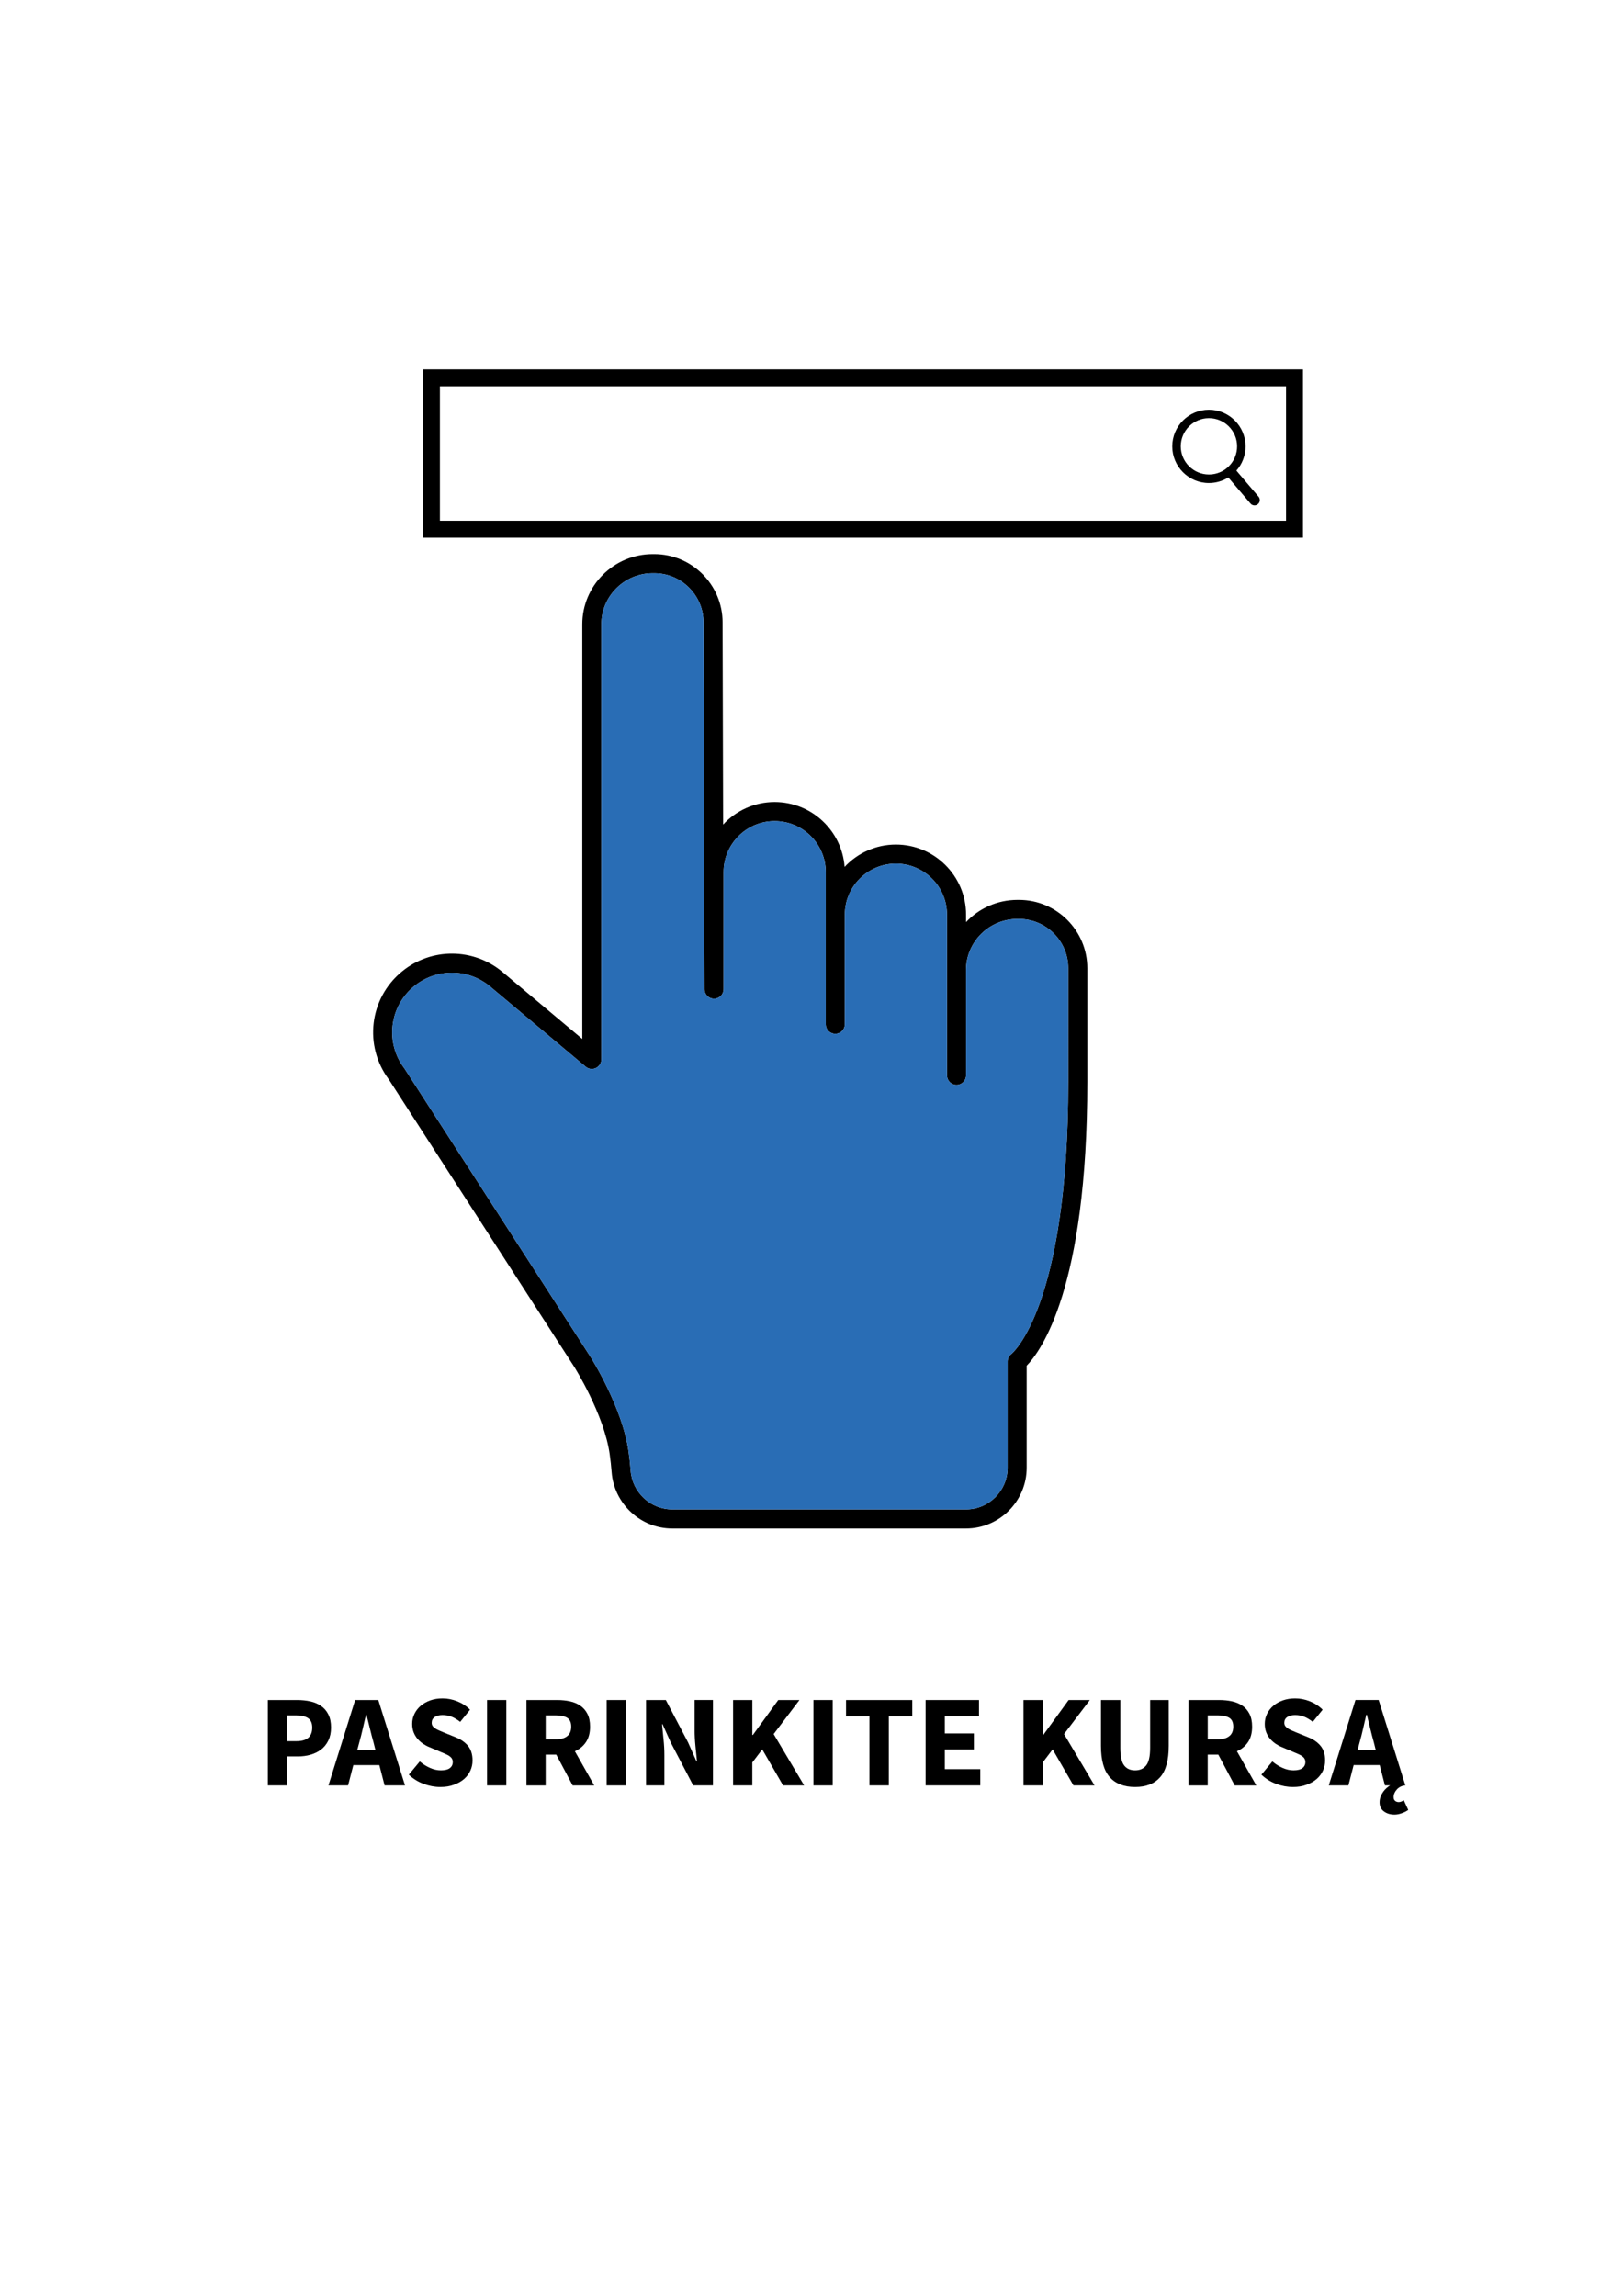 <?xml version="1.0" encoding="utf-8"?>
<!-- Generator: Adobe Illustrator 25.0.1, SVG Export Plug-In . SVG Version: 6.00 Build 0)  -->
<svg version="1.1" id="Layer_1" xmlns="http://www.w3.org/2000/svg" xmlns:xlink="http://www.w3.org/1999/xlink" x="0px" y="0px"
	 viewBox="0 0 595.28 841.89" style="enable-background:new 0 0 595.28 841.89;" xml:space="preserve">
<style type="text/css">
	.st0{fill:#296DB5;}
</style>
<g>
	<g>
		<g>
			<g>
				<g>
					<path d="M461.61,182.13l-8.13-9.55c2.16-2.44,3.36-5.59,3.36-8.89c0-7.41-6.03-13.44-13.44-13.44
						c-7.4,0-13.44,6.03-13.44,13.44c0,7.41,6.04,13.44,13.44,13.44c2.53,0,5-0.71,7.12-2.04l8.13,9.55
						c0.38,0.46,0.92,0.69,1.48,0.69c0.44,0,0.89-0.16,1.26-0.47C462.2,184.17,462.3,182.94,461.61,182.13z M450.09,171.56
						c-0.27,0.23-0.56,0.45-0.85,0.65c-1.71,1.17-3.74,1.79-5.83,1.79c-5.69,0-10.33-4.64-10.33-10.33
						c0-5.69,4.64-10.33,10.33-10.33c5.7,0,10.33,4.64,10.33,10.33c0,2.69-1.03,5.24-2.87,7.15
						C450.63,171.09,450.36,171.33,450.09,171.56z"/>
				</g>
			</g>
			<path d="M155.13,135.44v61.74h322.77v-61.74H155.13z M161.35,190.96v-49.31h310.34v49.31H161.35z"/>
		</g>
		<path d="M373.74,329.99h-0.56c-7.43,0-14.13,3.13-18.85,8.15v-2.71c0-14.18-11.54-25.73-25.73-25.73c-7.42,0-14.12,3.16-18.82,8.2
			c-0.99-13.29-12.12-23.8-25.66-23.8c-7.46,0-14.19,3.19-18.89,8.28l-0.2-74.11c0-13.82-11.24-25.07-25.06-25.07h-0.56
			c-14.25,0-25.84,11.55-25.84,25.74v152.05l-29.25-24.54c-10.65-8.93-26.17-9.01-36.9-0.18c-11.98,9.84-14.06,27.22-4.78,39.61
			l67.93,105.28c0.11,0.17,11,17.44,13.06,32.16c0.31,2.2,0.54,4.38,0.7,6.47c0.86,11.62,10.63,20.72,22.24,20.72h107.7
			c12.29,0,22.29-10,22.29-22.3v-37.4c5.2-5.3,22.24-28.45,22.24-104.13v-41.63C398.8,341.23,387.56,329.99,373.74,329.99z
			 M391.81,396.68c0,82.71-20.62,99.64-20.78,99.76c-0.92,0.66-1.46,1.71-1.46,2.84v38.93c0,8.44-6.86,15.31-15.3,15.31h-107.7
			c-7.97,0-14.68-6.26-15.27-14.24c-0.17-2.25-0.42-4.58-0.75-6.93c-2.26-16.21-13.6-34.19-14.1-34.97l-68-105.39
			c-0.05-0.07-0.1-0.15-0.15-0.22c-7.11-9.39-5.54-22.62,3.56-30.1c4.04-3.32,8.97-4.98,13.9-4.98c5,0,10,1.71,14.07,5.12
			l34.99,29.36c1.04,0.87,2.49,1.06,3.72,0.49c1.23-0.58,2.02-1.81,2.02-3.17V228.94c0-10.34,8.46-18.74,18.85-18.74h0.56
			c9.96,0,18.07,8.1,18.07,18.08l0.35,134.45v0.02c0,0.97,0.4,1.84,1.03,2.47s1.51,1.02,2.47,1.02c1.93-0.01,3.5-1.57,3.5-3.5
			v-42.91c0-10.33,8.4-18.74,18.73-18.74c10.34,0,18.75,8.41,18.75,18.74v55.79c0,1.93,1.56,3.49,3.49,3.49s3.5-1.56,3.5-3.49
			v-40.19c0-10.33,8.4-18.74,18.74-18.74c10.33,0,18.74,8.41,18.74,18.74v58.91c0,1.93,1.56,3.5,3.49,3.5s3.5-1.57,3.5-3.5v-38.79
			c0.09-10.26,8.51-18.57,18.85-18.57h0.56c9.96,0,18.07,8.11,18.07,18.07V396.68z"/>
		<path class="st0" d="M391.81,355.05v41.63c0,82.71-20.62,99.64-20.78,99.76c-0.92,0.66-1.46,1.71-1.46,2.84v38.93
			c0,8.44-6.86,15.31-15.3,15.31h-107.7c-7.97,0-14.68-6.26-15.27-14.24c-0.17-2.25-0.42-4.58-0.75-6.93
			c-2.26-16.21-13.6-34.19-14.1-34.97l-68-105.39c-0.05-0.07-0.1-0.15-0.15-0.22c-7.11-9.39-5.54-22.62,3.56-30.1
			c4.04-3.32,8.97-4.98,13.9-4.98c5,0,10,1.71,14.07,5.12l34.99,29.36c1.04,0.87,2.49,1.06,3.72,0.49c1.23-0.58,2.02-1.81,2.02-3.17
			V228.94c0-10.34,8.46-18.74,18.85-18.74h0.56c9.96,0,18.07,8.1,18.07,18.08l0.35,134.45v0.02c0,0.97,0.4,1.84,1.03,2.47
			s1.51,1.02,2.47,1.02c1.93-0.01,3.5-1.57,3.5-3.5v-42.91c0-10.33,8.4-18.74,18.73-18.74c10.34,0,18.75,8.41,18.75,18.74v55.79
			c0,1.93,1.56,3.49,3.49,3.49s3.5-1.56,3.5-3.49v-40.19c0-10.33,8.4-18.74,18.74-18.74c10.33,0,18.74,8.41,18.74,18.74v58.91
			c0,1.93,1.56,3.5,3.49,3.5s3.5-1.57,3.5-3.5v-38.79c0.09-10.26,8.51-18.57,18.85-18.57h0.56
			C383.7,336.98,391.81,345.09,391.81,355.05z"/>
	</g>
	<g>
		<path d="M98.24,654.72v-31.3h10.75c1.73,0,3.34,0.17,4.85,0.5c1.5,0.34,2.82,0.9,3.94,1.68c1.12,0.79,2.01,1.82,2.66,3.12
			c0.66,1.3,0.98,2.89,0.98,4.78c0,1.82-0.33,3.41-0.98,4.75c-0.66,1.34-1.54,2.45-2.66,3.31c-1.12,0.86-2.42,1.5-3.89,1.92
			c-1.47,0.42-3.04,0.62-4.7,0.62h-3.89v10.61H98.24z M105.3,638.5h3.46c3.84,0,5.76-1.66,5.76-4.99c0-1.63-0.51-2.78-1.54-3.46
			c-1.02-0.67-2.5-1.01-4.42-1.01h-3.26V638.5z"/>
		<path d="M120.47,654.72l9.79-31.3h8.5l9.79,31.3h-7.49l-1.92-7.44h-9.55l-1.92,7.44H120.47z M131.8,638.88l-0.77,2.88h6.67
			l-0.72-2.88c-0.45-1.57-0.88-3.23-1.3-4.99c-0.42-1.76-0.83-3.46-1.25-5.09h-0.19c-0.38,1.66-0.78,3.37-1.18,5.11
			C132.67,635.66,132.24,637.32,131.8,638.88z"/>
		<path d="M161.51,655.3c-2.05,0-4.09-0.38-6.12-1.13c-2.03-0.75-3.85-1.88-5.45-3.38l4.03-4.85c1.12,0.96,2.36,1.75,3.72,2.35
			c1.36,0.61,2.7,0.91,4.01,0.91c1.47,0,2.57-0.27,3.29-0.82c0.72-0.54,1.08-1.28,1.08-2.21c0-0.48-0.1-0.9-0.31-1.25
			c-0.21-0.35-0.51-0.66-0.91-0.94c-0.4-0.27-0.88-0.53-1.44-0.77c-0.56-0.24-1.18-0.5-1.85-0.79l-4.08-1.73
			c-0.8-0.32-1.58-0.74-2.33-1.25c-0.75-0.51-1.42-1.11-2.02-1.8c-0.59-0.69-1.06-1.49-1.42-2.4c-0.35-0.91-0.53-1.94-0.53-3.1
			c0-1.28,0.27-2.49,0.82-3.62c0.54-1.14,1.31-2.13,2.3-2.98c0.99-0.85,2.17-1.51,3.53-1.99c1.36-0.48,2.86-0.72,4.49-0.72
			c1.82,0,3.62,0.35,5.4,1.06c1.78,0.71,3.34,1.73,4.68,3.07l-3.6,4.46c-1.02-0.8-2.05-1.42-3.07-1.85
			c-1.02-0.43-2.16-0.65-3.41-0.65c-1.22,0-2.18,0.25-2.9,0.74c-0.72,0.5-1.08,1.19-1.08,2.09c0,0.48,0.12,0.89,0.36,1.22
			c0.24,0.34,0.58,0.64,1.01,0.91c0.43,0.27,0.94,0.53,1.51,0.77s1.2,0.5,1.87,0.79l4.03,1.63c1.92,0.77,3.43,1.82,4.54,3.17
			c1.1,1.34,1.66,3.12,1.66,5.33c0,1.31-0.26,2.55-0.79,3.72c-0.53,1.17-1.3,2.19-2.3,3.07c-1.01,0.88-2.25,1.58-3.72,2.11
			C165.03,655.04,163.36,655.3,161.51,655.3z"/>
		<path d="M178.64,654.72v-31.3h7.06v31.3H178.64z"/>
		<path d="M193.09,654.72v-31.3h11.28c1.66,0,3.22,0.16,4.68,0.48c1.46,0.32,2.73,0.86,3.82,1.61c1.09,0.75,1.95,1.75,2.59,3
			c0.64,1.25,0.96,2.8,0.96,4.66c0,2.3-0.5,4.2-1.51,5.69c-1.01,1.49-2.36,2.6-4.06,3.34l7.1,12.53h-7.92l-6-11.28h-3.89v11.28
			H193.09z M200.15,637.83h3.65c1.86,0,3.27-0.39,4.25-1.18c0.98-0.78,1.46-1.94,1.46-3.48s-0.49-2.61-1.46-3.22
			c-0.98-0.61-2.39-0.91-4.25-0.91h-3.65V637.83z"/>
		<path d="M222.51,654.72v-31.3h7.06v31.3H222.51z"/>
		<path d="M236.96,654.72v-31.3h7.25l8.16,15.55l3.07,6.91h0.19c-0.16-1.66-0.34-3.52-0.55-5.57c-0.21-2.05-0.31-4-0.31-5.86v-11.04
			h6.72v31.3h-7.25l-8.16-15.6l-3.07-6.82h-0.19c0.16,1.73,0.34,3.58,0.55,5.57c0.21,1.98,0.31,3.9,0.31,5.76v11.09H236.96z"/>
		<path d="M268.88,654.72v-31.3h7.06v12.82h0.19l9.31-12.82h7.78l-9.46,12.48l11.18,18.82h-7.73l-7.63-13.2l-3.65,4.8v8.4H268.88z"
			/>
		<path d="M298.35,654.72v-31.3h7.06v31.3H298.35z"/>
		<path d="M318.9,654.72v-25.34h-8.59v-5.95h24.29v5.95H326v25.34H318.9z"/>
		<path d="M339.49,654.72v-31.3h19.58v5.95h-12.53v6.29h10.66v5.9h-10.66v7.2h13.01v5.95H339.49z"/>
		<path d="M375.39,654.72v-31.3h7.06v12.82h0.19l9.31-12.82h7.78l-9.46,12.48l11.18,18.82h-7.73l-7.63-13.2l-3.65,4.8v8.4H375.39z"
			/>
		<path d="M416.34,655.3c-4.06,0-7.17-1.2-9.31-3.6c-2.14-2.4-3.22-6.22-3.22-11.47v-16.8h7.1v17.52c0,3.07,0.46,5.22,1.39,6.43
			c0.93,1.22,2.27,1.82,4.03,1.82s3.12-0.61,4.08-1.82s1.44-3.36,1.44-6.43v-17.52h6.82v16.8c0,5.25-1.05,9.07-3.14,11.47
			C423.43,654.1,420.37,655.3,416.34,655.3z"/>
		<path d="M435.92,654.72v-31.3h11.28c1.66,0,3.22,0.16,4.68,0.48c1.46,0.32,2.73,0.86,3.82,1.61c1.09,0.75,1.95,1.75,2.59,3
			c0.64,1.25,0.96,2.8,0.96,4.66c0,2.3-0.5,4.2-1.51,5.69c-1.01,1.49-2.36,2.6-4.06,3.34l7.1,12.53h-7.92l-6-11.28h-3.89v11.28
			H435.92z M442.98,637.83h3.65c1.86,0,3.27-0.39,4.25-1.18c0.98-0.78,1.46-1.94,1.46-3.48s-0.49-2.61-1.46-3.22
			c-0.98-0.61-2.39-0.91-4.25-0.91h-3.65V637.83z"/>
		<path d="M474.22,655.3c-2.05,0-4.09-0.38-6.12-1.13c-2.03-0.75-3.85-1.88-5.45-3.38l4.03-4.85c1.12,0.96,2.36,1.75,3.72,2.35
			c1.36,0.61,2.7,0.91,4.01,0.91c1.47,0,2.57-0.27,3.29-0.82c0.72-0.54,1.08-1.28,1.08-2.21c0-0.48-0.1-0.9-0.31-1.25
			c-0.21-0.35-0.51-0.66-0.91-0.94s-0.88-0.53-1.44-0.77c-0.56-0.24-1.18-0.5-1.85-0.79l-4.08-1.73c-0.8-0.32-1.58-0.74-2.33-1.25
			c-0.75-0.51-1.42-1.11-2.02-1.8c-0.59-0.69-1.06-1.49-1.42-2.4c-0.35-0.91-0.53-1.94-0.53-3.1c0-1.28,0.27-2.49,0.82-3.62
			s1.31-2.13,2.3-2.98c0.99-0.85,2.17-1.51,3.53-1.99c1.36-0.48,2.86-0.72,4.49-0.72c1.82,0,3.62,0.35,5.4,1.06
			c1.78,0.71,3.34,1.73,4.68,3.07l-3.6,4.46c-1.02-0.8-2.05-1.42-3.07-1.85c-1.03-0.43-2.16-0.65-3.41-0.65
			c-1.22,0-2.18,0.25-2.9,0.74c-0.72,0.5-1.08,1.19-1.08,2.09c0,0.48,0.12,0.89,0.36,1.22s0.58,0.64,1.01,0.91s0.94,0.53,1.51,0.77
			s1.2,0.5,1.87,0.79l4.03,1.63c1.92,0.77,3.43,1.82,4.54,3.17c1.1,1.34,1.66,3.12,1.66,5.33c0,1.31-0.26,2.55-0.79,3.72
			c-0.53,1.17-1.3,2.19-2.3,3.07c-1.01,0.88-2.25,1.58-3.72,2.11C477.74,655.04,476.08,655.3,474.22,655.3z"/>
		<path d="M511.47,665.43c-1.54,0-2.83-0.39-3.89-1.18c-1.06-0.79-1.58-1.9-1.58-3.34c0-0.74,0.13-1.43,0.38-2.09
			c0.26-0.66,0.58-1.25,0.96-1.78s0.81-0.99,1.27-1.39c0.46-0.4,0.89-0.71,1.27-0.94h-1.92l-1.92-7.44h-9.55l-1.92,7.44h-7.2
			l9.79-31.3h8.5l9.79,31.3c-0.67,0.06-1.27,0.23-1.8,0.5c-0.53,0.27-0.98,0.62-1.34,1.03c-0.37,0.42-0.66,0.86-0.86,1.34
			c-0.21,0.48-0.31,0.96-0.31,1.44c0,0.61,0.18,1.06,0.55,1.37c0.37,0.3,0.81,0.46,1.32,0.46c0.35,0,0.69-0.07,1.01-0.22
			c0.32-0.14,0.61-0.3,0.86-0.46l1.63,3.55c-0.64,0.48-1.43,0.88-2.38,1.2C513.19,665.27,512.3,665.43,511.47,665.43z M498.7,638.88
			l-0.77,2.88h6.67l-0.72-2.88c-0.45-1.57-0.88-3.23-1.3-4.99c-0.42-1.76-0.83-3.46-1.25-5.09h-0.19c-0.38,1.66-0.78,3.37-1.18,5.11
			S499.15,637.32,498.7,638.88z"/>
	</g>
</g>
</svg>
